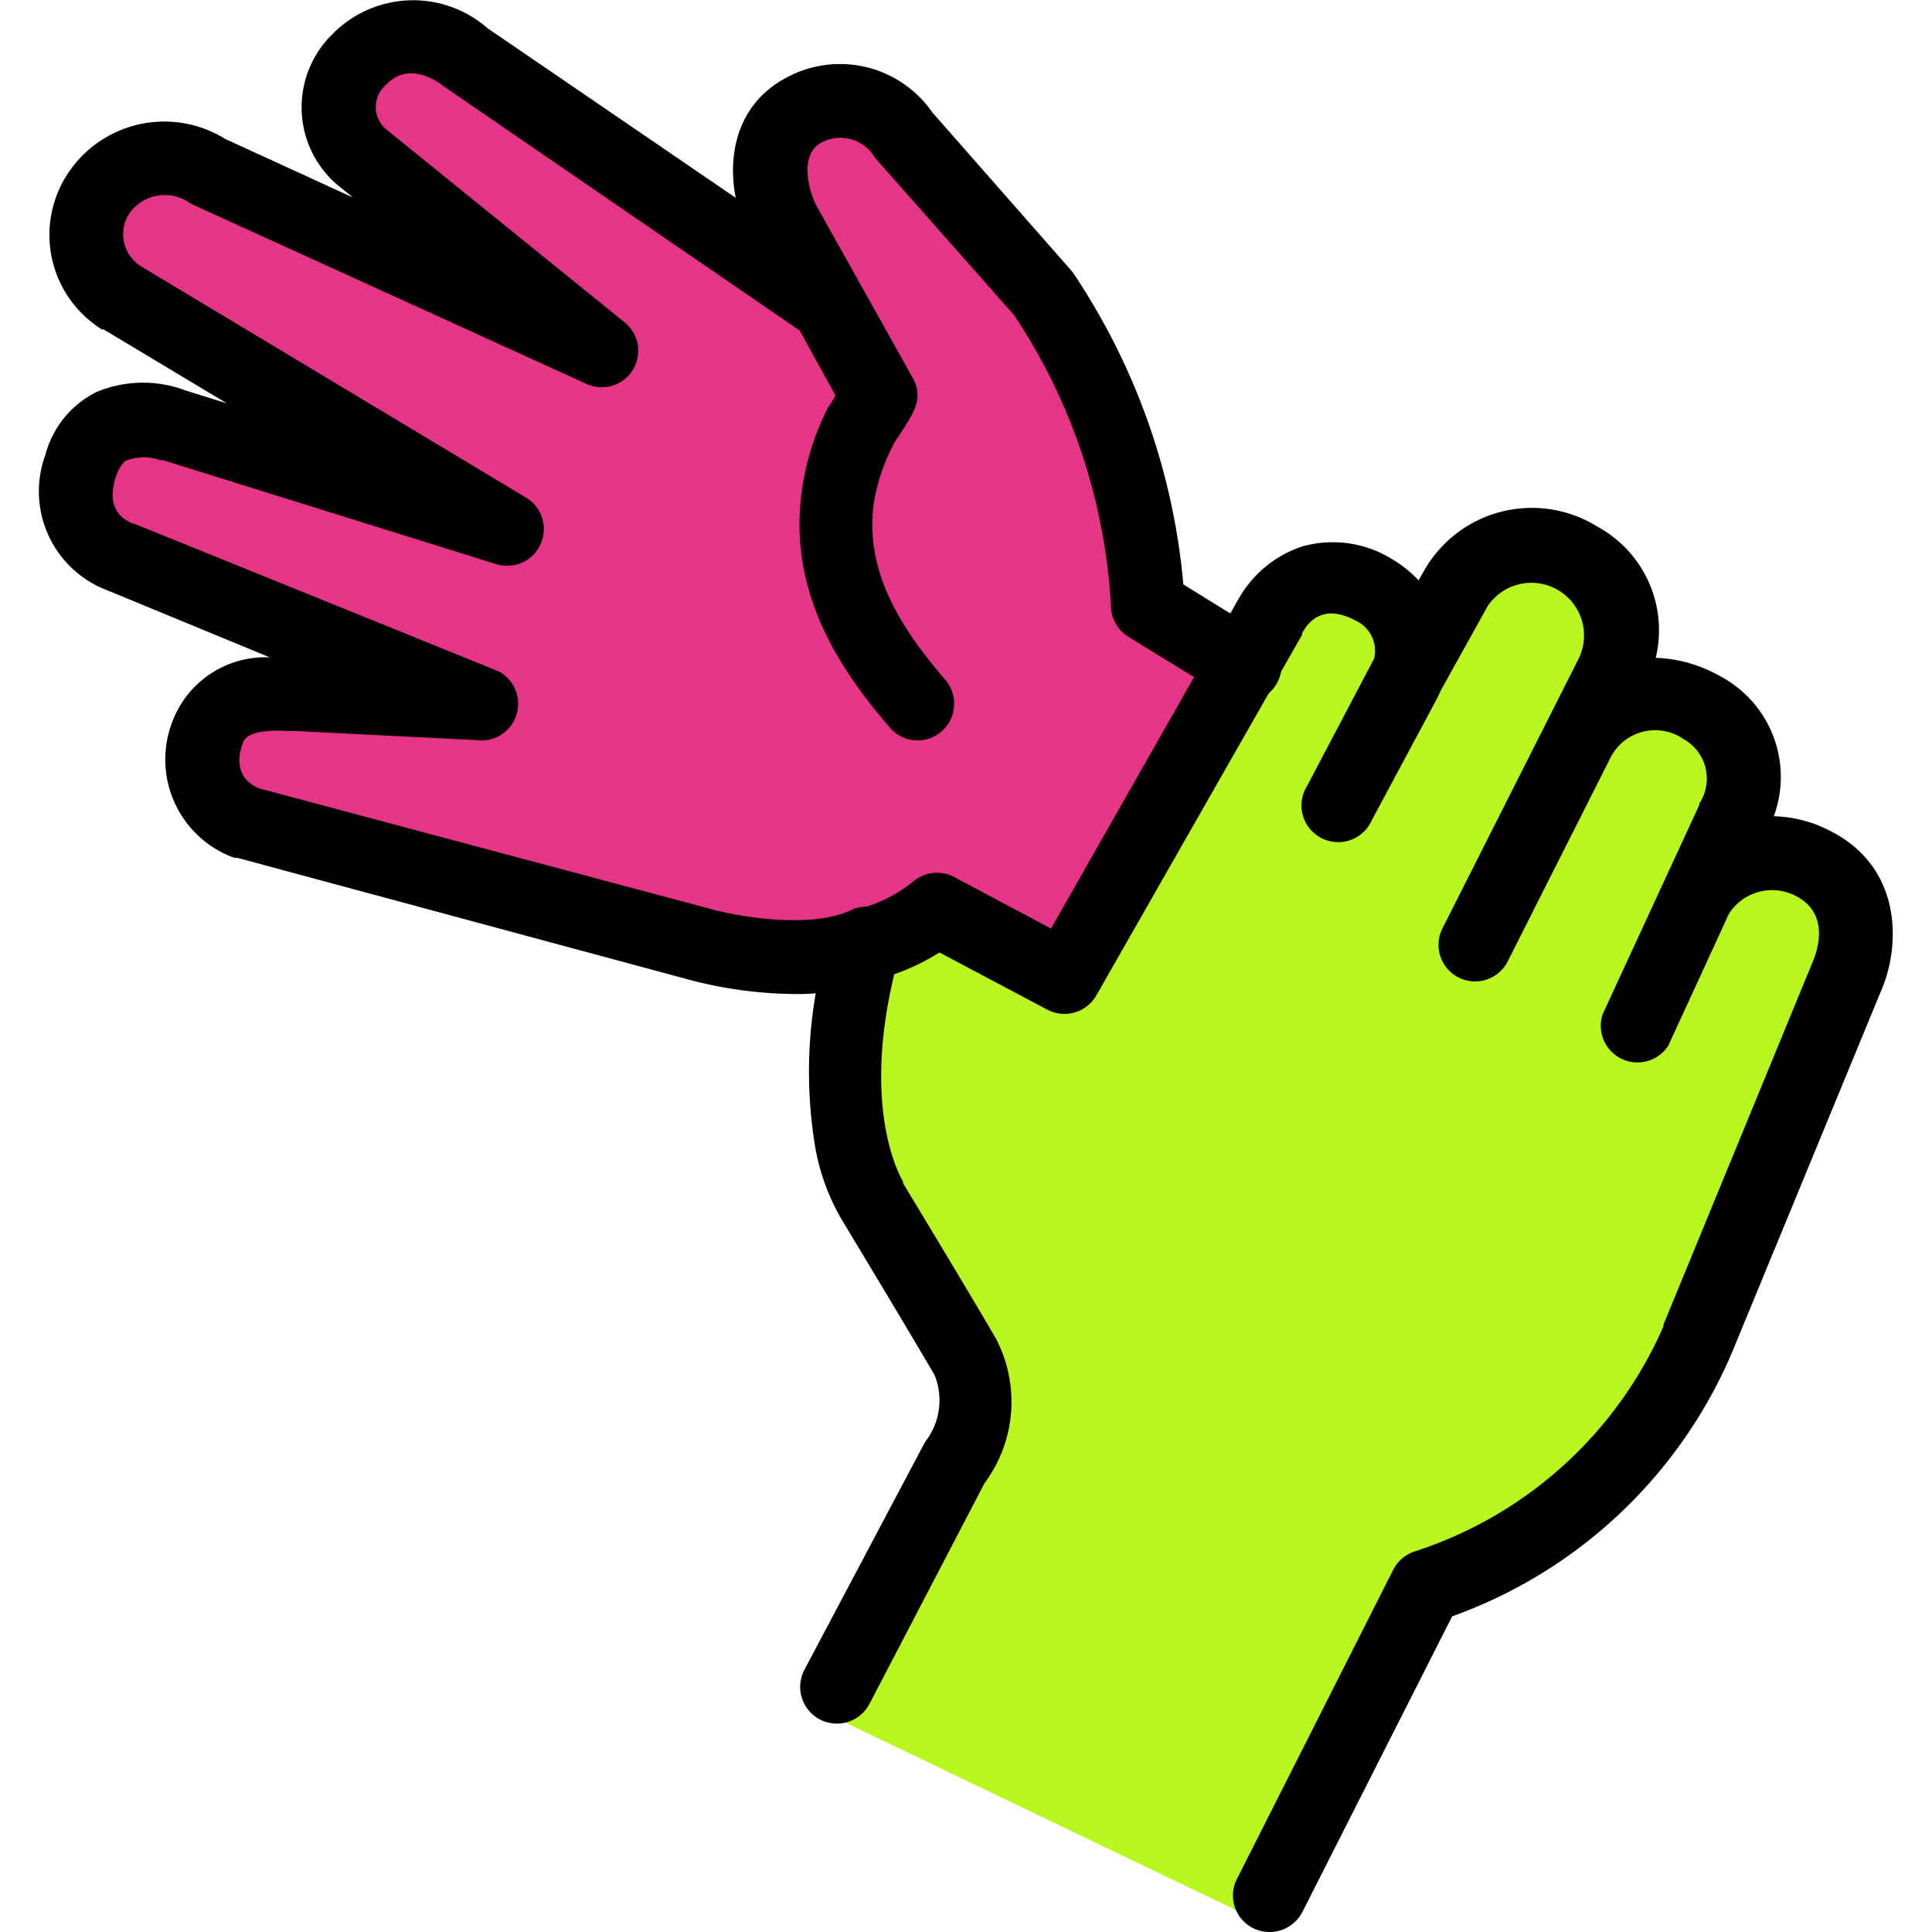 <?xml version="1.0" encoding="UTF-8"?>
<svg xmlns="http://www.w3.org/2000/svg" id="Layer_1" data-name="Layer 1" viewBox="0 0 80 80">
  <defs>
    <style>.cls-1{fill:#e63486;}.cls-2{fill:#b8f81f;}</style>
  </defs>
  <path class="cls-1" d="M35.08,12.33,20,2s-2.5-2-4.43.08a2.77,2.77,0,0,0,0,4l9.94,8.09L9.39,6.75s-2.9-1.67-4.55.92,1,4.33,1,4.33l15.93,9.57L7.94,17.26s-3-1.2-3.86,1.67a2.87,2.87,0,0,0,1.67,3.76L20.84,28.8l-7.77-.39s-3-.52-3.71,1.5A2.84,2.84,0,0,0,11,33.71l18.81,5.07a11.59,11.59,0,0,0,4.64.5c1.41-.22,2.58-1.21,4.11-1a6.67,6.67,0,0,1,2,.67l2.1.94a1.1,1.1,0,0,0,.66.14,1,1,0,0,0,.49-.31c1.72-1.78,2-4.51,3.22-6.64.86-1.45,3.22-3.18,2.75-5-.39-1.55-2.09-2-2.7-3.3a8.88,8.88,0,0,1-.53-2.22C45.42,15.18,41.92,10.2,36.4,5.54a3.49,3.49,0,0,0-1.51-.89A2.42,2.42,0,0,0,32.37,6.3a7,7,0,0,0-.21,3.23"></path>
  <path class="cls-2" d="M52.57,79.76,59.05,67A18.49,18.49,0,0,0,70.3,56.73l6.17-15S78,38.46,75.11,37s-4.81,1.34-4.81,1.34l-2.56,5.57,4-8.66s1.62-3.15-1.27-4.7a3.65,3.65,0,0,0-5.08,1.31l-4.31,8.55,5.64-11.18s1.61-3.19-1.33-4.87a3.67,3.67,0,0,0-5.11,1.26l-2,3.61-2.83,5.39,2.69-5c1.22-2.45-1.3-3.85-1.3-3.85a3,3,0,0,0-4.28,1.16L44.07,41.75l-5.31-2.82a7.39,7.39,0,0,1-3,1.48c-2,7.25.36,10.64.36,10.64s2.59,4.28,3.83,6.41-.44,4.38-.44,4.38l-4.92,9.29"></path>
  <path d="M52.57,80a1.51,1.51,0,0,1-1.35-2.2L57.69,65a1.55,1.55,0,0,1,.86-.75,16.9,16.9,0,0,0,10.33-9.33.19.19,0,0,1,0-.07l6.17-15,0,0c.2-.46.74-2-.67-2.74a2.12,2.12,0,0,0-2.79.73l-2.51,5.46A1.52,1.52,0,0,1,66.36,42l4-8.66,0-.06a1.87,1.87,0,0,0-.64-2.67,2.07,2.07,0,0,0-3,.7l-4.29,8.5a1.51,1.51,0,1,1-2.7-1.37h0l5.64-11.17a2.18,2.18,0,0,0-3.77-2.17l-1.94,3.49c-.06.13-.11.25-.18.38l0,0-2.68,5a1.52,1.52,0,1,1-2.68-1.42l2.78-5.28a1.38,1.38,0,0,0-.78-1.58c-1.24-.65-1.88-.07-2.2.53a.17.17,0,0,0,0,.06L45.39,41.23a1.52,1.52,0,0,1-2,.59L38.9,39.44a8.92,8.92,0,0,1-1.87.9c-1.4,5.79.35,8.55.36,8.58l0,.07s2.61,4.31,3.84,6.42a5.64,5.64,0,0,1-.46,6L36,70.56a1.52,1.52,0,0,1-2.69-1.42l4.92-9.29a1.32,1.32,0,0,1,.12-.2,2.79,2.79,0,0,0,.35-2.71c-1.17-2-3.58-6-3.8-6.36a9,9,0,0,1-1.15-3.12,19,19,0,0,1,.61-8.74,1.5,1.5,0,0,1,1.14-1.07,5.92,5.92,0,0,0,2.29-1.13,1.53,1.53,0,0,1,1.73-.2l4,2.13,7.72-13.57a4.77,4.77,0,0,1,2.64-2.24,4.65,4.65,0,0,1,3.69.47,5.08,5.08,0,0,1,1.17.92l.24-.42,0,0a5.13,5.13,0,0,1,7.17-1.8,4.88,4.88,0,0,1,2.41,5.43,5.72,5.72,0,0,1,2.63.74,4.72,4.72,0,0,1,2.26,5.82,5.3,5.3,0,0,1,2.36.62c3,1.53,2.89,4.81,2.06,6.66L71.72,56A19.88,19.88,0,0,1,60.13,66.93l-6.2,12.24A1.53,1.53,0,0,1,52.57,80Z"></path>
  <path d="M38,30.66a1.52,1.52,0,0,1-1.15-.53c-1.94-2.25-4.12-5.37-3.69-9.45a10.74,10.74,0,0,1,1.12-3.79l.3-.47,0-.08c-.48-.86-1.47-2.66-3.54-6.42l0-.05c-1.14-2.27-1-5.28,1.46-6.62a4.65,4.65,0,0,1,6.11,1.41l5.73,6.52a1.09,1.09,0,0,1,.13.17A27.49,27.49,0,0,1,49,24.2l3.24,2a1.52,1.52,0,1,1-1.59,2.58l-3.92-2.41A1.52,1.52,0,0,1,46,25.06a24.08,24.08,0,0,0-4-12L36.3,6.61a1.34,1.34,0,0,1-.11-.14A1.65,1.65,0,0,0,34,5.91c-.85.46-.58,1.82-.21,2.58l4,7.15c.46.84.09,1.41-.6,2.45-.06.09-.11.18-.15.23A8,8,0,0,0,36.16,21c-.24,2.32.65,4.46,3,7.17A1.52,1.52,0,0,1,38,30.66ZM35,17.08v0h0Z"></path>
  <path d="M32.85,41.16a17.6,17.6,0,0,1-4.23-.57L9.82,35.52l-.12,0a4.33,4.33,0,0,1-2.53-5.72,4.11,4.11,0,0,1,4-2.58L4.46,24.45a4.38,4.38,0,0,1-2.58-5.62A4.06,4.06,0,0,1,4,16.23a5,5,0,0,1,3.69-.06l1.7.53L4.29,13.64l-.07,0A4.61,4.61,0,0,1,2.8,7.2,4.78,4.78,0,0,1,9.32,5.75l5.3,2.43-.68-.55-.08-.07a4.23,4.23,0,0,1-.12-6.12,4.68,4.68,0,0,1,6.45-.27l15,10.25a1.52,1.52,0,0,1-1.72,2.51l-15-10.29-.11-.08c-.32-.25-1.47-1-2.35-.07a1.21,1.21,0,0,0-.05,1.84l9.88,8a1.51,1.51,0,0,1-1.59,2.55L8,8.48l-.13-.07a1.8,1.8,0,0,0-2.51.42,1.57,1.57,0,0,0,.55,2.24l15.88,9.54a1.52,1.52,0,0,1-1.24,2.75L6.74,19.05l-.12,0a2,2,0,0,0-1.33,0c-.08,0-.33.17-.51.75-.36,1.18.2,1.68.74,1.89l.05,0,15.08,6.11A1.52,1.52,0,0,1,20,30.66l-7.77-.39-.18,0c-.28,0-1.8-.15-2,.5-.39,1.12.13,1.64.66,1.87l18.72,5c1,.28,4,.84,5.74.08a1.52,1.52,0,1,1,1.23,2.77A8.73,8.73,0,0,1,32.85,41.16Z"></path>
</svg>
